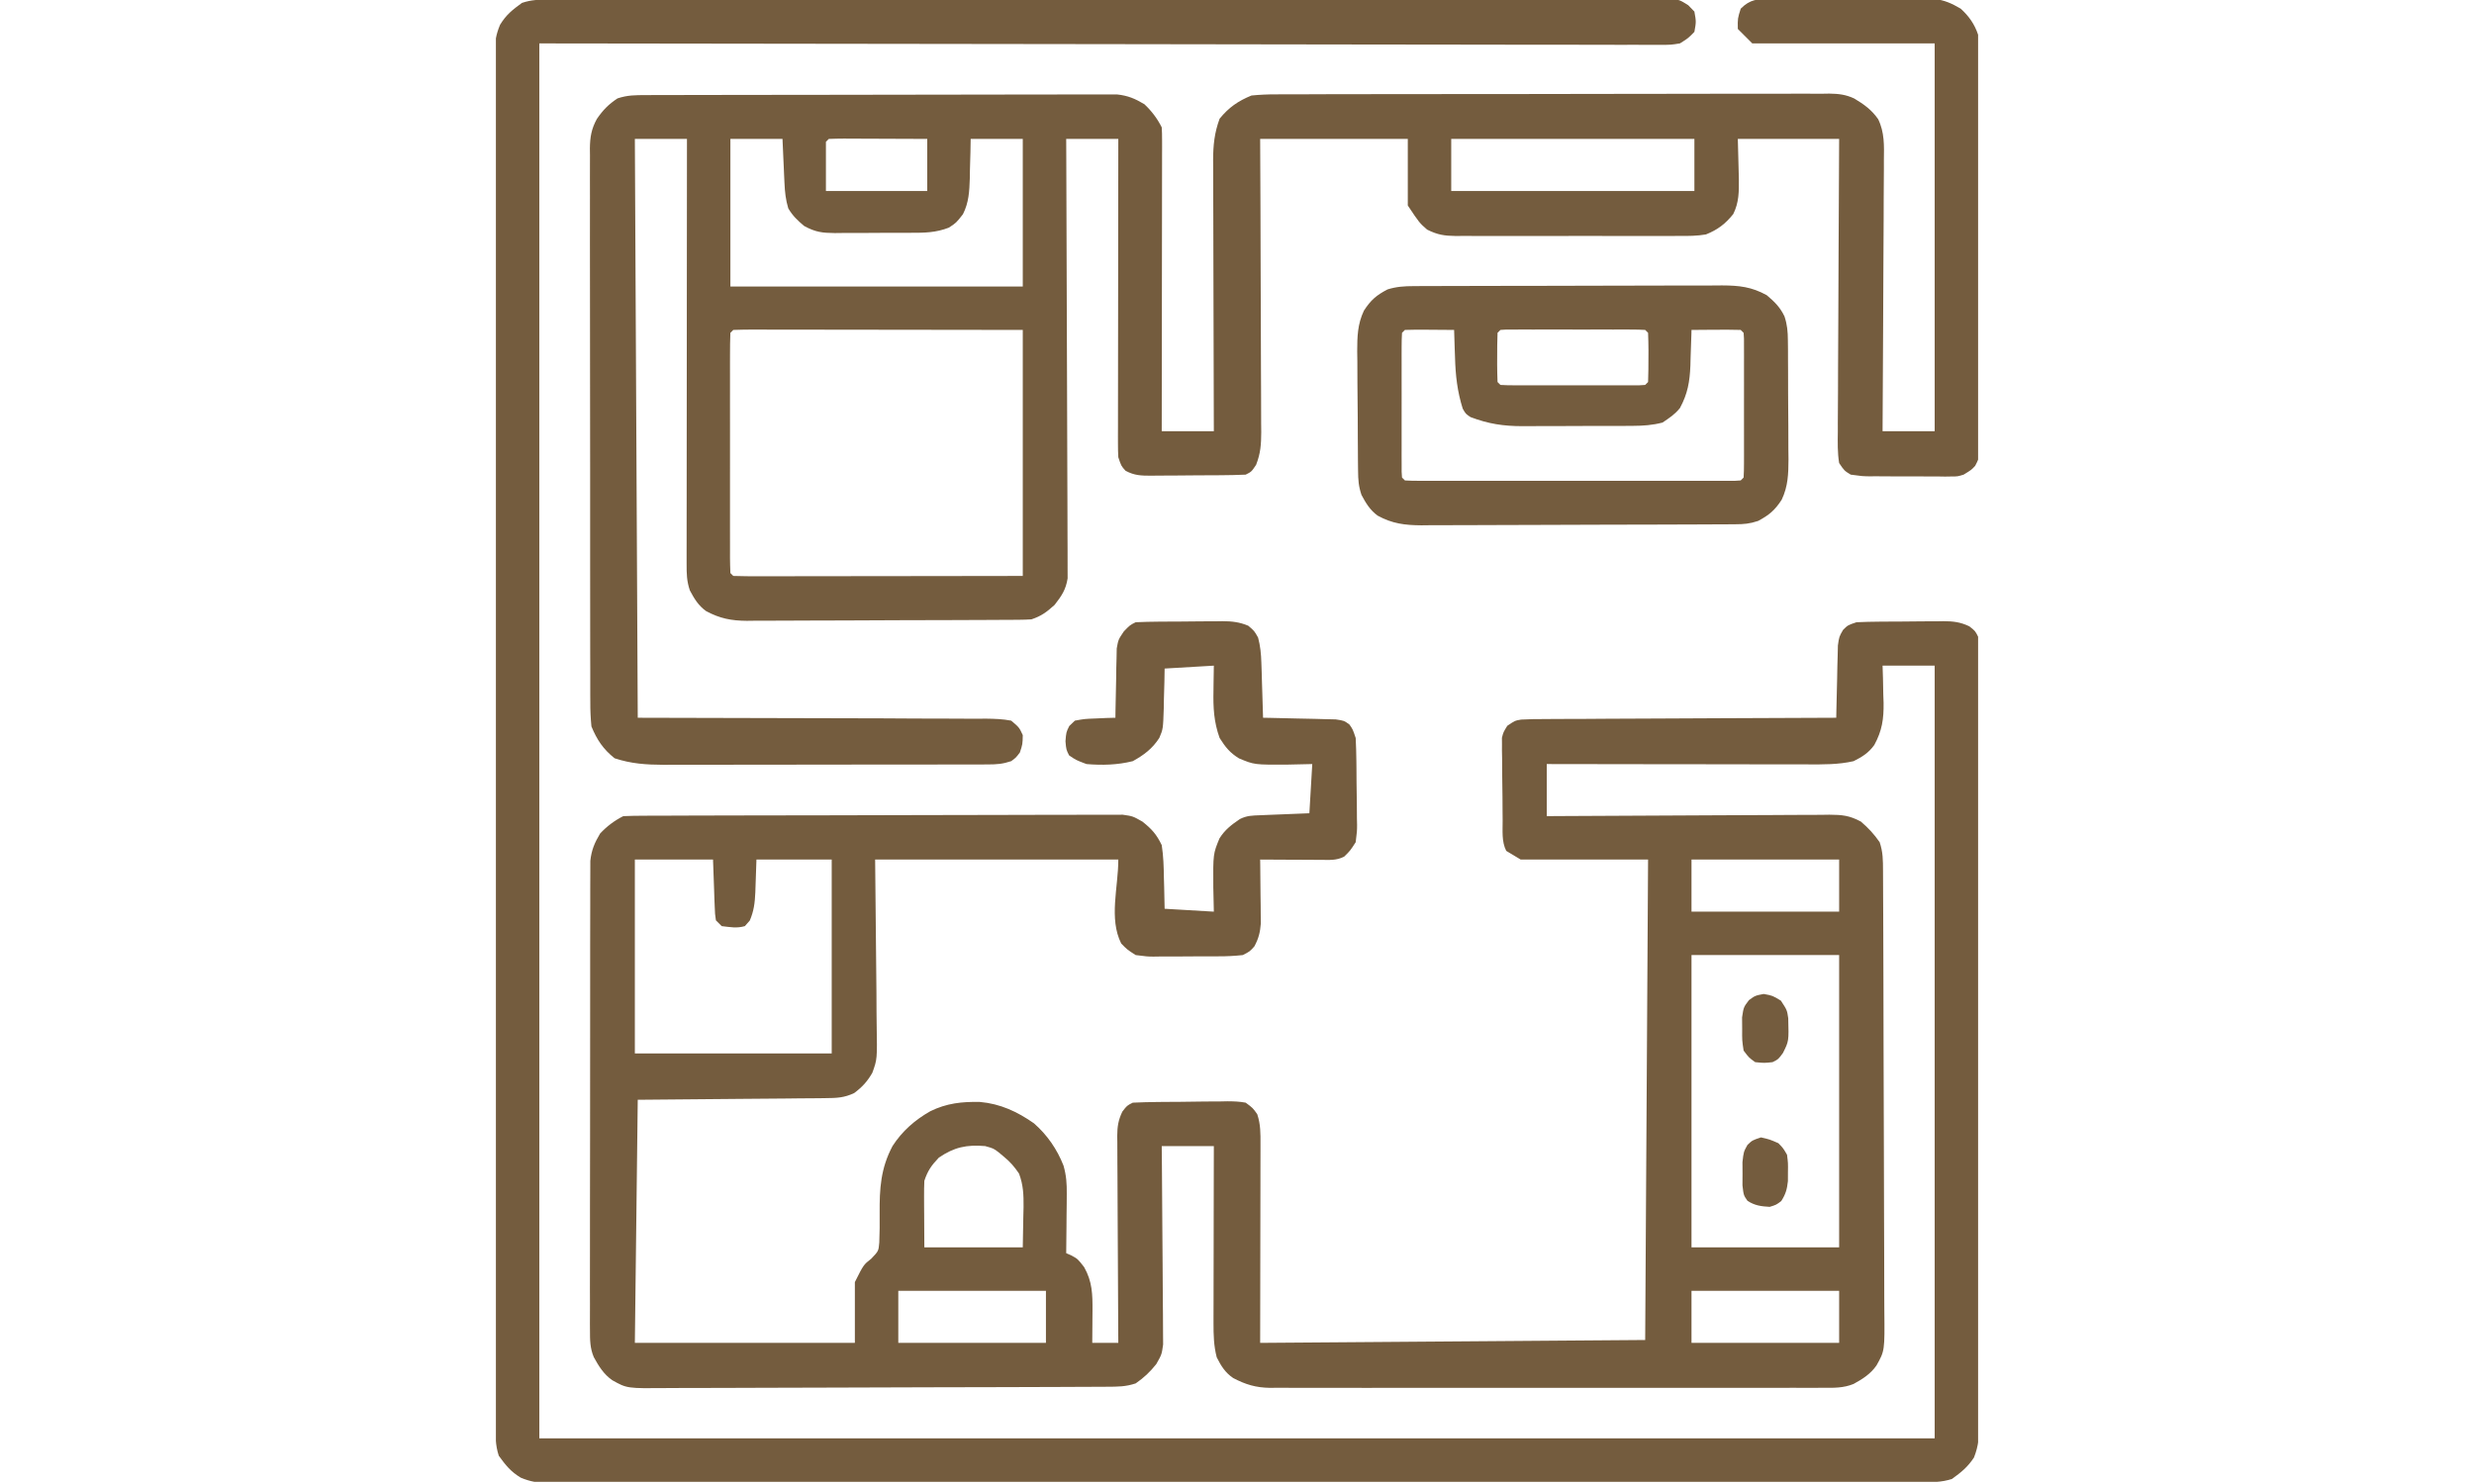 <?xml version="1.0" encoding="UTF-8"?>
<svg xmlns="http://www.w3.org/2000/svg" xmlns:xlink="http://www.w3.org/1999/xlink" width="1500" zoomAndPan="magnify" viewBox="0 0 1125 675" height="900" preserveAspectRatio="xMidYMid meet" version="1.0">
  <defs>
    <clipPath id="ba166cffd7">
      <path d="M 225.5 0 L 899.5 0 L 899.5 674 L 225.5 674 Z M 225.5 0 " clip-rule="nonzero"></path>
    </clipPath>
    <clipPath id="736bac4d52">
      <path d="M 268 0 L 899.5 0 L 899.5 348 L 268 348 Z M 268 0 " clip-rule="nonzero"></path>
    </clipPath>
  </defs>
  <g clip-path="url(#ba166cffd7)">
    <path fill="#745c3e" d="M 249.926 -0.176 L 252.605 -0.188 C 255.594 -0.195 258.582 -0.195 261.57 -0.195 L 268.031 -0.207 C 273.969 -0.219 279.906 -0.227 285.844 -0.23 C 292.238 -0.238 298.633 -0.246 305.031 -0.258 C 320.484 -0.285 335.941 -0.297 351.395 -0.312 C 358.664 -0.316 365.938 -0.324 373.211 -0.332 C 405.227 -0.352 437.238 -0.371 469.242 -0.391 C 494.516 -0.402 519.789 -0.434 545.062 -0.477 C 570.992 -0.52 596.922 -0.543 622.852 -0.551 C 637.418 -0.551 651.984 -0.562 666.551 -0.598 C 678.949 -0.625 691.352 -0.637 703.754 -0.621 C 710.082 -0.617 716.414 -0.621 722.742 -0.645 C 728.535 -0.668 734.324 -0.668 740.117 -0.645 C 742.215 -0.645 744.312 -0.648 746.414 -0.664 C 749.258 -0.684 752.105 -0.672 754.949 -0.652 L 759.75 -0.656 C 763.91 0 763.91 0 767.711 2.387 L 770.492 5.266 C 771.316 9.875 771.316 9.875 770.492 14.48 C 767.707 17.359 767.707 17.359 763.91 19.746 C 759.77 20.402 759.77 20.402 755 20.395 L 752.32 20.414 C 749.359 20.426 746.395 20.402 743.43 20.379 C 741.289 20.383 739.148 20.387 737.008 20.391 C 731.113 20.406 725.215 20.383 719.32 20.355 C 712.871 20.336 706.418 20.344 699.969 20.348 C 687.441 20.348 674.918 20.324 662.391 20.293 C 647.906 20.258 633.418 20.242 618.934 20.242 C 580.68 20.219 542.422 20.145 504.164 20.074 L 245.246 19.746 L 245.246 654.254 L 879.754 654.254 L 879.754 302.773 L 856.059 302.773 L 856.242 308.453 C 856.293 310.945 856.344 313.441 856.387 315.938 L 856.523 319.668 C 856.625 327.023 855.848 332.352 852.305 338.844 C 849.719 342.449 846.816 344.254 842.895 346.215 C 835.949 347.805 829.098 347.711 822.016 347.684 L 818.121 347.684 C 813.891 347.68 809.66 347.672 805.43 347.66 L 796.609 347.656 C 788.883 347.648 781.156 347.641 773.43 347.621 C 765.543 347.609 757.652 347.602 749.766 347.598 C 734.293 347.582 718.824 347.562 703.355 347.531 L 703.355 371.227 L 708.551 371.191 C 724.703 371.086 740.859 371.008 757.012 370.953 C 765.316 370.926 773.625 370.891 781.93 370.828 C 789.941 370.773 797.957 370.742 805.973 370.727 C 809.027 370.719 812.086 370.699 815.145 370.672 C 819.43 370.633 823.711 370.629 827.992 370.629 L 831.824 370.57 C 837.652 370.609 840.945 370.891 846.188 373.688 C 849.582 376.582 852.203 379.406 854.742 383.074 C 856.27 387.656 856.242 391.242 856.262 396.074 L 856.277 398.879 C 856.297 401.992 856.305 405.102 856.312 408.211 L 856.348 414.895 C 856.379 422.215 856.398 429.535 856.418 436.855 L 856.441 444.422 C 856.469 454.91 856.492 465.395 856.508 475.883 C 856.527 490.91 856.574 505.938 856.648 520.961 C 856.699 531.527 856.727 542.098 856.73 552.664 C 856.738 558.973 856.754 565.281 856.797 571.594 C 856.832 577.531 856.844 583.473 856.828 589.414 C 856.828 591.586 856.84 593.762 856.859 595.941 C 857.047 614.383 857.047 614.383 853.297 621.078 C 850.629 624.926 846.965 627.266 842.875 629.492 C 838.281 631.371 833.836 631.285 828.93 631.23 L 825.574 631.254 C 821.879 631.273 818.184 631.258 814.488 631.242 C 811.836 631.25 809.18 631.258 806.52 631.27 C 799.32 631.293 792.117 631.285 784.914 631.266 C 777.371 631.254 769.828 631.266 762.289 631.273 C 749.621 631.285 736.953 631.273 724.285 631.246 C 709.648 631.223 695.012 631.223 680.375 631.258 C 667.801 631.277 655.227 631.285 642.656 631.27 C 635.148 631.262 627.641 631.262 620.137 631.277 C 613.078 631.293 606.02 631.285 598.961 631.25 C 596.371 631.246 593.785 631.246 591.195 631.258 C 587.656 631.273 584.121 631.254 580.582 631.23 L 577.496 631.266 C 571.078 631.172 566.449 629.777 560.762 626.801 C 557.086 624.301 555.281 621.305 553.285 617.395 C 551.926 612.172 551.809 607.234 551.82 601.848 L 551.82 599.199 C 551.82 596.332 551.828 593.461 551.84 590.59 L 551.848 584.598 C 551.852 579.355 551.863 574.109 551.879 568.863 C 551.891 563.512 551.898 558.152 551.902 552.797 C 551.918 542.297 551.941 531.797 551.969 521.297 L 528.273 521.297 L 528.355 529.875 C 528.445 539.238 528.504 548.598 528.547 557.961 C 528.57 563.637 528.613 569.312 528.672 574.988 C 528.727 580.469 528.762 585.949 528.773 591.43 C 528.781 593.516 528.801 595.605 528.832 597.691 C 528.871 600.621 528.875 603.551 528.871 606.48 L 528.906 611.531 C 528.273 616.078 528.273 616.078 525.812 620.438 C 522.957 624.047 520.203 626.629 516.426 629.242 C 511.848 630.77 508.262 630.742 503.426 630.762 L 500.621 630.781 C 497.512 630.797 494.398 630.805 491.289 630.812 L 484.609 630.848 C 477.285 630.883 469.965 630.902 462.645 630.918 L 455.078 630.941 C 444.594 630.969 434.105 630.992 423.617 631.008 C 408.59 631.027 393.562 631.074 378.539 631.148 C 367.973 631.199 357.406 631.227 346.836 631.234 C 340.527 631.238 334.219 631.254 327.906 631.297 C 321.969 631.336 316.027 631.344 310.086 631.328 C 307.914 631.328 305.738 631.34 303.562 631.363 C 285.117 631.547 285.117 631.547 278.426 627.797 C 274.539 625.105 272.258 621.398 270.008 617.277 C 268.273 613.195 268.281 609.465 268.281 605.062 L 268.258 602.238 C 268.242 599.137 268.262 596.035 268.281 592.938 C 268.277 590.703 268.27 588.473 268.258 586.242 C 268.242 580.195 268.254 574.148 268.277 568.102 C 268.297 561.77 268.285 555.434 268.281 549.102 C 268.281 538.469 268.293 527.836 268.324 517.203 C 268.363 504.914 268.363 492.625 268.348 480.336 C 268.336 468.508 268.34 456.676 268.363 444.848 C 268.367 439.816 268.367 434.785 268.363 429.754 C 268.355 423.828 268.371 417.906 268.398 411.98 C 268.406 409.809 268.406 407.637 268.398 405.465 C 268.391 402.496 268.406 399.527 268.43 396.559 L 268.441 391.527 C 268.992 386.574 270.359 383.391 272.891 379.125 C 275.934 375.867 279.418 373.227 283.422 371.227 C 286.438 371.09 289.461 371.043 292.48 371.035 L 295.336 371.02 C 298.512 371.008 301.688 370.996 304.863 370.996 L 311.676 370.969 C 317.855 370.945 324.035 370.93 330.215 370.922 C 334.074 370.914 337.934 370.906 341.789 370.898 C 353.863 370.871 365.934 370.852 378.004 370.844 C 391.945 370.828 405.887 370.797 419.832 370.742 C 430.602 370.703 441.371 370.684 452.141 370.68 C 458.578 370.676 465.012 370.664 471.445 370.633 C 477.504 370.602 483.559 370.594 489.613 370.605 C 491.832 370.605 494.055 370.598 496.277 370.582 C 499.312 370.559 502.344 370.566 505.383 370.586 L 510.527 370.574 C 515.109 371.227 515.109 371.227 519.473 373.691 C 523.73 377.066 525.895 379.469 528.273 384.391 C 529.059 389.383 529.191 394.32 529.262 399.367 L 529.379 403.445 C 529.473 406.746 529.531 410.051 529.59 413.352 L 551.969 414.668 L 551.723 403.562 C 551.629 388.414 551.629 388.414 554.523 381.363 C 557 377.391 559.957 375.172 563.816 372.543 C 567.055 370.926 569.422 370.957 573.043 370.812 L 576.977 370.645 L 581.094 370.484 L 585.242 370.316 C 588.633 370.176 592.02 370.039 595.41 369.91 L 596.727 347.531 L 585.617 347.781 C 570.379 347.871 570.379 347.871 563.414 344.949 C 559.25 342.398 557.246 339.855 554.602 335.684 C 551.941 328.301 551.641 321.773 551.805 314.047 L 551.84 310.746 C 551.871 308.09 551.918 305.434 551.969 302.773 L 529.59 304.09 L 529.488 310.148 C 529.414 312.789 529.336 315.434 529.262 318.078 L 529.203 322.062 C 528.887 331.605 528.887 331.605 527.172 335.645 C 524.031 340.531 520.156 343.434 515.109 346.215 C 508.148 347.961 501.18 348.137 494.047 347.531 C 489.273 345.723 489.273 345.723 486.148 343.582 C 484.832 340.949 484.832 340.949 484.504 337.164 C 484.832 333.051 484.832 333.051 486.234 330.223 L 488.781 327.785 C 493.199 326.984 493.199 326.984 498.242 326.797 L 503.316 326.57 L 507.211 326.469 L 507.246 323.309 C 507.32 318.578 507.43 313.844 507.539 309.109 L 507.598 304.141 L 507.727 299.344 L 507.809 294.938 C 508.527 290.926 508.527 290.926 511.047 287.191 C 513.793 284.344 513.793 284.344 516.426 283.027 C 519.902 282.867 523.34 282.781 526.82 282.762 L 529.945 282.738 C 532.133 282.727 534.324 282.719 536.512 282.711 C 539.848 282.699 543.184 282.66 546.52 282.617 C 548.648 282.609 550.773 282.602 552.898 282.598 L 555.914 282.547 C 560.25 282.566 563.605 282.941 567.625 284.617 C 570.398 286.977 570.398 286.977 572.094 290.023 C 573.125 293.91 573.453 297.379 573.578 301.402 L 573.73 305.836 L 573.855 310.426 L 574.008 315.09 C 574.133 318.883 574.246 322.676 574.348 326.469 L 577.668 326.527 C 581.738 326.609 585.809 326.703 589.879 326.812 C 592.504 326.879 595.133 326.926 597.758 326.973 L 602.758 327.113 L 607.375 327.219 C 611.207 327.785 611.207 327.785 613.629 329.555 C 615.156 331.734 615.156 331.734 616.473 335.684 C 616.648 339.203 616.75 342.684 616.785 346.207 L 616.82 349.328 C 616.836 351.508 616.852 353.688 616.859 355.867 C 616.883 359.195 616.941 362.52 617 365.844 C 617.012 367.965 617.023 370.082 617.035 372.203 L 617.102 375.207 C 617.09 378.039 617.09 378.039 616.473 383.074 C 613.969 386.965 613.969 386.965 611.207 389.656 C 607.566 391.477 604.613 391.121 600.543 391.102 L 595.711 391.09 L 590.637 391.055 L 585.539 391.039 C 581.367 391.023 577.199 391 573.031 390.973 C 573.043 391.938 573.059 392.898 573.074 393.891 C 573.129 398.266 573.16 402.641 573.195 407.02 C 573.219 408.531 573.242 410.047 573.262 411.605 L 573.289 416.043 L 573.332 420.113 C 573.008 424.176 572.316 426.879 570.398 430.465 C 568.285 432.816 568.285 432.816 565.133 434.414 C 561.496 434.812 557.852 435.004 554.195 434.984 L 550.988 435.008 C 548.754 435.016 546.52 435.012 544.289 435.004 C 540.879 434.992 537.473 435.027 534.059 435.07 C 531.887 435.074 529.711 435.07 527.539 435.066 L 524.461 435.113 C 521.562 435.074 521.562 435.074 516.426 434.414 C 512.523 431.906 512.523 431.906 509.844 429.148 C 504.148 417.762 508.527 403.707 508.527 390.973 L 397.949 390.973 C 398.211 421.258 398.211 421.258 398.543 451.543 C 398.57 457.43 398.57 457.43 398.578 460.191 C 398.586 462.105 398.609 464.016 398.645 465.926 C 398.91 481.785 398.91 481.785 396.672 487.969 C 394.348 491.977 392.148 494.383 388.438 497.168 C 383.844 499.367 380.426 499.445 375.336 499.488 C 374.398 499.5 373.457 499.516 372.488 499.531 C 369.461 499.57 366.434 499.582 363.41 499.594 C 361.531 499.613 359.656 499.637 357.781 499.66 C 350.848 499.734 343.914 499.777 336.984 499.824 L 290.004 500.234 L 288.688 610.812 L 388.734 610.812 L 388.734 583.168 C 392.684 575.27 392.684 575.27 396.176 572.531 C 399.504 569.039 399.504 569.039 399.832 565.18 C 400.023 560.773 400.051 556.398 400.004 551.988 C 399.922 540.645 400.461 531.457 405.848 521.297 C 410.215 514.508 416.02 509.43 423.016 505.453 C 430.449 501.793 437.477 501.039 445.648 501.227 C 454.867 502.047 462.629 505.648 470.16 510.938 C 476.18 516.188 480.711 522.758 483.613 530.188 C 484.895 534.691 485.133 538.34 485.09 543.008 L 485.062 547.789 L 484.996 552.727 L 484.961 557.758 C 484.93 561.84 484.887 565.922 484.832 570.004 L 487.285 571.09 C 490.098 572.637 490.098 572.637 492.977 576.34 C 496.711 582.91 496.824 588.723 496.793 596.121 C 496.785 597.195 496.773 598.27 496.762 599.379 L 496.742 602.711 C 496.727 605.414 496.703 608.113 496.68 610.812 L 508.527 610.812 L 508.5 607.008 C 508.422 595.176 508.363 583.34 508.324 571.504 C 508.305 565.422 508.273 559.34 508.23 553.254 C 508.188 547.383 508.16 541.512 508.152 535.637 C 508.145 533.398 508.133 531.156 508.109 528.918 C 508.086 525.781 508.074 522.641 508.078 519.504 L 508.035 516.703 C 508.062 512.414 508.5 509.504 510.367 505.613 C 512.477 502.867 512.477 502.867 515.109 501.551 C 518.875 501.375 522.641 501.27 526.41 501.238 L 529.816 501.207 C 532.195 501.188 534.574 501.176 536.953 501.164 C 540.59 501.137 544.227 501.09 547.867 501.023 C 550.176 501.012 552.484 501 554.797 500.992 L 558.094 500.922 C 560.973 500.934 563.621 501.012 566.449 501.551 C 569.727 503.973 569.727 503.973 571.715 506.816 C 573.258 511.441 573.203 515.59 573.18 520.398 L 573.18 523.406 C 573.18 526.617 573.172 529.828 573.16 533.039 L 573.156 538.984 C 573.148 546.336 573.129 553.688 573.113 561.039 L 573.031 610.812 L 748.113 609.496 L 749.43 390.973 L 691.508 390.973 L 684.926 387.023 C 682.758 382.688 683.34 377.859 683.297 373.09 L 683.262 369.684 C 683.246 367.305 683.23 364.926 683.223 362.547 C 683.191 358.91 683.148 355.273 683.082 351.637 C 683.07 349.324 683.059 347.016 683.047 344.703 L 682.98 341.406 L 682.992 338.32 L 682.969 335.617 C 683.609 333.051 683.609 333.051 685.406 330.133 C 688.875 327.785 688.875 327.785 691.691 327.301 C 695.434 327.082 699.141 327.051 702.887 327.066 L 707.207 327.027 C 711.922 326.988 716.637 326.984 721.355 326.984 C 724.621 326.965 727.891 326.941 731.16 326.918 C 738.883 326.867 746.609 326.84 754.336 326.82 C 763.992 326.797 773.652 326.738 783.312 326.68 C 800.539 326.582 817.77 326.512 834.996 326.469 L 835.055 323.168 C 835.152 318.234 835.281 313.305 835.406 308.367 L 835.5 303.176 L 835.641 298.188 L 835.746 293.594 C 836.312 289.609 836.312 289.609 838.082 286.523 C 840.262 284.344 840.262 284.344 844.211 283.027 C 847.73 282.871 851.215 282.781 854.73 282.762 L 857.855 282.738 C 860.035 282.727 862.215 282.719 864.395 282.711 C 867.723 282.699 871.047 282.656 874.371 282.617 C 876.492 282.609 878.609 282.602 880.73 282.598 L 883.734 282.547 C 888.223 282.566 891.406 282.934 895.492 284.867 C 898.184 286.977 898.184 286.977 899.5 289.609 C 899.629 291.625 899.672 293.648 899.672 295.668 L 899.688 299.562 L 899.684 303.867 L 899.699 308.418 C 899.707 312.598 899.711 316.781 899.711 320.965 C 899.715 325.465 899.723 329.973 899.734 334.477 C 899.75 344.332 899.762 354.191 899.766 364.047 L 899.781 382.504 C 899.797 399.535 899.809 416.562 899.812 433.594 L 899.812 440.211 L 899.816 450.184 C 899.824 467.988 899.844 485.789 899.879 503.594 C 899.906 521.863 899.926 540.137 899.926 558.406 C 899.926 568.664 899.938 578.926 899.957 589.188 C 899.98 597.926 899.984 606.664 899.977 615.402 C 899.969 619.859 899.973 624.32 899.988 628.777 C 900.008 633.613 900 638.445 899.984 643.277 L 900.016 647.551 C 899.977 653.34 899.773 657.516 897.621 662.953 C 894.738 667.344 891.895 669.59 887.652 672.684 C 882.781 674.309 878.281 674.188 873.207 674.176 L 869.914 674.184 C 866.242 674.188 862.566 674.188 858.895 674.188 L 850.953 674.199 C 843.648 674.207 836.348 674.215 829.051 674.211 C 821.188 674.215 813.324 674.227 805.461 674.234 C 787.355 674.25 769.254 674.262 751.152 674.266 C 742.207 674.27 733.266 674.273 724.32 674.281 C 685.043 674.312 645.758 674.324 606.469 674.32 C 575.395 674.324 544.316 674.344 513.242 674.375 C 475.895 674.414 438.551 674.43 401.207 674.426 C 386.91 674.43 372.617 674.441 358.324 674.461 C 343.961 674.48 329.602 674.484 315.242 674.477 C 307.457 674.469 299.676 674.473 291.891 674.488 C 284.77 674.508 277.648 674.508 270.531 674.488 C 267.949 674.488 265.371 674.492 262.789 674.504 C 259.289 674.516 255.789 674.508 252.289 674.488 C 251.281 674.5 250.273 674.512 249.234 674.523 C 244.527 674.477 241.16 673.945 236.797 672.121 C 232.164 669.301 230 666.523 226.816 662.152 C 225.191 657.281 225.316 652.781 225.328 647.707 L 225.316 644.414 C 225.312 640.742 225.312 637.07 225.316 633.395 L 225.301 625.453 C 225.293 618.152 225.289 610.852 225.289 603.551 C 225.285 595.688 225.277 587.824 225.266 579.961 C 225.25 561.855 225.238 543.754 225.234 525.652 C 225.23 516.707 225.227 507.766 225.223 498.824 C 225.191 459.543 225.18 420.258 225.184 380.973 C 225.18 349.895 225.156 318.82 225.125 287.742 C 225.09 251.289 225.07 214.844 225.074 178.395 L 225.074 175.707 C 225.07 161.414 225.059 147.121 225.039 132.824 C 225.02 118.465 225.016 104.102 225.023 89.742 C 225.031 81.957 225.027 74.176 225.012 66.391 C 224.996 59.273 224.996 52.152 225.012 45.031 C 225.016 42.449 225.012 39.871 224.996 37.289 C 224.984 33.789 224.992 30.289 225.012 26.789 C 225 25.781 224.988 24.773 224.98 23.734 C 225.023 19.027 225.555 15.66 227.379 11.297 C 230.199 6.664 232.98 4.5 237.348 1.316 C 241.816 -0.172 245.211 -0.168 249.926 -0.176 M 288.688 390.973 L 288.688 479.172 L 378.203 479.172 L 378.203 390.973 L 343.977 390.973 C 343.699 398.473 343.699 398.473 343.465 405.977 C 343.246 410.727 342.828 414.266 340.961 418.691 L 338.711 421.25 C 334.934 422.32 332.172 421.695 328.18 421.25 L 325.547 418.617 C 325.125 415.781 325.125 415.781 325 412.312 L 324.859 408.934 L 324.723 404.633 L 324.23 390.973 Z M 769.176 390.973 L 769.176 414.668 L 836.312 414.668 L 836.312 390.973 Z M 769.176 434.414 L 769.176 567.371 L 836.312 567.371 L 836.312 434.414 Z M 426.91 526.562 C 423.516 530.129 421.879 532.438 420.328 537.094 C 420.219 539.43 420.188 541.77 420.199 544.102 L 420.211 547.801 L 420.246 552.48 L 420.328 567.371 L 465.086 567.371 L 465.332 553.387 L 465.441 549.023 C 465.488 543.406 465.344 539.113 463.383 533.797 C 461.289 530.734 459.398 528.488 456.527 526.152 L 454.184 524.191 C 451.789 522.363 451.789 522.363 447.973 521.297 C 439.609 520.59 433.883 521.77 426.91 526.562 M 408.48 587.117 L 408.48 610.812 L 475.617 610.812 L 475.617 587.117 Z M 769.176 587.117 L 769.176 610.812 L 836.312 610.812 L 836.312 587.117 Z M 769.176 587.117 " fill-opacity="1" fill-rule="nonzero"></path>
  </g>
  <g clip-path="url(#736bac4d52)">
    <path fill="#745c3e" d="M 805.27 -0.512 L 810.461 -0.551 L 816.062 -0.523 C 817.984 -0.527 819.906 -0.531 821.828 -0.535 C 825.852 -0.543 829.879 -0.535 833.902 -0.516 C 839.051 -0.492 844.195 -0.504 849.344 -0.527 C 853.312 -0.543 857.281 -0.539 861.25 -0.527 C 863.145 -0.523 865.043 -0.527 866.938 -0.539 C 869.598 -0.551 872.258 -0.531 874.914 -0.512 L 879.492 -0.5 C 884.277 0.07 887.461 1.527 891.602 3.949 C 895.34 7.359 897.891 10.965 899.5 15.797 C 899.637 18.387 899.691 20.98 899.703 23.574 L 899.738 28.496 L 899.754 33.902 L 899.789 39.594 C 899.82 45.824 899.84 52.051 899.859 58.281 L 899.883 64.715 C 899.91 73.633 899.934 82.555 899.949 91.473 C 899.969 104.254 900.016 117.039 900.09 129.824 C 900.141 138.812 900.168 147.801 900.172 156.789 C 900.18 162.156 900.195 167.527 900.238 172.895 C 900.273 177.945 900.285 182.996 900.27 188.047 C 900.27 189.898 900.281 191.75 900.301 193.605 C 900.465 207.445 900.465 207.445 898.172 211.875 C 896.5 213.699 896.5 213.699 892.918 215.891 C 890.215 216.719 890.215 216.719 887.543 216.723 L 884.48 216.773 L 881.23 216.719 L 877.844 216.727 C 875.488 216.727 873.133 216.711 870.777 216.676 C 867.172 216.633 863.574 216.648 859.969 216.676 C 857.68 216.668 855.387 216.652 853.094 216.637 L 849.836 216.656 C 846.785 216.594 846.785 216.594 841.578 215.891 C 838.656 214.098 838.656 214.098 836.312 210.625 C 835.543 205.918 835.648 201.254 835.715 196.492 L 835.711 192.133 C 835.715 187.375 835.758 182.617 835.797 177.859 C 835.809 174.562 835.816 171.262 835.82 167.965 C 835.84 160.172 835.883 152.375 835.934 144.578 C 836 134.832 836.027 125.086 836.055 115.34 C 836.113 97.957 836.207 80.57 836.312 63.188 L 790.238 63.188 C 790.445 72.305 790.445 72.305 790.711 81.422 C 790.777 87.141 790.762 92.176 788.16 97.367 C 784.574 101.863 781.047 104.508 775.758 106.629 C 771.691 107.34 767.719 107.352 763.598 107.312 L 760.016 107.336 C 756.129 107.359 752.242 107.348 748.355 107.328 L 740.215 107.344 C 734.543 107.352 728.867 107.34 723.191 107.316 C 715.926 107.285 708.66 107.301 701.391 107.336 C 695.793 107.352 690.195 107.348 684.598 107.336 C 681.918 107.332 679.238 107.336 676.559 107.348 C 672.812 107.359 669.066 107.34 665.32 107.312 L 661.98 107.344 C 656.773 107.27 653.707 106.816 648.965 104.445 C 645.434 101.363 645.434 101.363 640.168 93.465 L 640.168 63.188 L 573.031 63.188 L 573.168 94.297 C 573.191 100.801 573.207 107.305 573.223 113.809 C 573.246 124.129 573.277 134.453 573.328 144.777 C 573.371 153.098 573.395 161.418 573.406 169.742 C 573.414 172.918 573.426 176.094 573.449 179.266 C 573.477 183.715 573.48 188.16 573.48 192.609 L 573.523 196.586 C 573.496 202.184 573.234 206.148 571.191 211.422 C 569.082 214.574 569.082 214.574 566.449 215.891 C 562.672 216.055 558.926 216.137 555.148 216.16 L 551.742 216.18 C 549.363 216.191 546.984 216.203 544.605 216.207 C 540.969 216.219 537.332 216.262 533.691 216.301 C 531.383 216.312 529.074 216.316 526.762 216.324 L 523.465 216.371 C 518.898 216.355 515.91 216.32 511.828 214.137 C 509.844 211.941 509.844 211.941 508.527 207.992 C 508.414 206.004 508.363 204.012 508.371 202.02 L 508.363 198.312 L 508.379 194.254 L 508.379 189.969 C 508.379 185.289 508.391 180.609 508.398 175.93 L 508.406 166.207 C 508.41 157.672 508.422 149.133 508.438 140.594 C 508.449 131.887 508.457 123.176 508.461 114.469 C 508.477 97.375 508.5 80.281 508.527 63.188 L 484.832 63.188 L 484.867 70.879 C 484.973 94.785 485.051 118.688 485.105 142.59 C 485.129 154.879 485.172 167.168 485.23 179.457 C 485.281 190.172 485.316 200.883 485.328 211.594 C 485.336 217.266 485.352 222.938 485.391 228.609 C 485.422 233.949 485.438 239.289 485.43 244.629 C 485.43 246.586 485.438 248.543 485.461 250.504 C 485.484 253.18 485.477 255.855 485.465 258.535 L 485.48 263.074 C 484.68 268.219 482.746 271.051 479.566 275.129 C 475.996 278.352 473.602 280.188 469.035 281.711 C 467.137 281.84 465.234 281.895 463.332 281.906 L 459.805 281.934 L 455.945 281.945 L 451.871 281.973 C 447.41 281.996 442.953 282.012 438.496 282.023 L 433.883 282.043 C 425.82 282.066 417.758 282.086 409.699 282.102 C 401.379 282.113 393.059 282.16 384.738 282.211 C 378.336 282.246 371.934 282.258 365.531 282.262 C 362.465 282.27 359.398 282.285 356.328 282.309 C 352.031 282.34 347.734 282.34 343.438 282.332 L 339.617 282.383 C 332.535 282.328 327.355 281.328 321.09 277.969 C 317.57 275.445 315.703 272.32 313.699 268.547 C 312.254 264.215 312.219 261.039 312.223 256.477 L 312.219 251.324 L 312.23 245.66 L 312.23 239.707 C 312.234 234.312 312.238 228.918 312.25 223.527 C 312.258 217.895 312.258 212.258 312.262 206.625 C 312.266 195.953 312.273 185.281 312.289 174.609 C 312.301 162.461 312.312 150.312 312.316 138.164 C 312.332 113.172 312.352 88.18 312.383 63.188 L 288.688 63.188 L 290.004 326.469 C 345.652 326.641 345.652 326.641 401.305 326.742 C 412.059 326.797 412.059 326.797 417.09 326.832 C 420.613 326.848 424.133 326.852 427.652 326.848 C 432.98 326.832 438.305 326.875 443.633 326.918 L 448.398 326.883 C 452.316 326.938 455.973 327.047 459.82 327.785 C 463.469 330.875 463.469 330.875 465.086 334.367 C 465.004 338.48 465.004 338.48 463.77 342.266 C 461.961 344.652 461.961 344.652 459.82 346.215 C 455.883 347.527 453.281 347.699 449.172 347.707 L 444.973 347.727 L 440.363 347.723 L 435.512 347.734 C 431.113 347.746 426.719 347.75 422.324 347.75 L 414.078 347.758 C 404.48 347.773 394.883 347.777 385.285 347.777 C 376.355 347.777 367.422 347.789 358.488 347.809 C 350.812 347.828 343.137 347.836 335.457 347.832 C 330.875 347.832 326.297 347.836 321.715 347.852 C 316.598 347.867 311.48 347.859 306.363 347.852 C 304.102 347.863 304.102 347.863 301.797 347.875 C 293.898 347.844 286.996 347.391 279.473 344.898 C 274.266 340.734 271.473 336.543 268.941 330.418 C 268.57 326.699 268.402 322.973 268.43 319.234 L 268.41 315.879 C 268.391 312.176 268.398 308.477 268.41 304.773 L 268.383 296.801 C 268.359 289.586 268.359 282.375 268.367 275.164 C 268.371 269.141 268.363 263.117 268.355 257.094 C 268.336 242.887 268.336 228.676 268.355 214.469 C 268.367 199.812 268.352 185.156 268.312 170.5 C 268.285 157.914 268.277 145.328 268.285 132.738 C 268.293 125.223 268.285 117.707 268.262 110.191 C 268.242 103.125 268.246 96.059 268.273 88.992 C 268.277 86.398 268.273 83.805 268.262 81.215 C 268.242 77.672 268.258 74.133 268.281 70.59 L 268.242 67.488 C 268.312 62.355 268.91 58.652 271.402 54.117 C 274.207 50.023 276.68 47.496 280.789 44.758 C 285.375 43.227 288.961 43.27 293.805 43.258 L 296.617 43.242 C 299.734 43.234 302.852 43.23 305.965 43.23 L 312.66 43.211 C 318.73 43.191 324.797 43.184 330.863 43.18 C 334.656 43.176 338.445 43.168 342.234 43.164 C 354.094 43.145 365.953 43.133 377.809 43.125 C 391.5 43.121 405.191 43.098 418.883 43.062 C 429.465 43.031 440.043 43.016 450.625 43.016 C 456.945 43.016 463.266 43.004 469.586 42.984 C 475.531 42.965 481.477 42.957 487.422 42.969 C 489.605 42.973 491.785 42.965 493.965 42.953 C 496.945 42.938 499.926 42.945 502.906 42.957 L 507.957 42.953 C 512.926 43.492 516.102 44.852 520.375 47.391 C 523.633 50.434 526.273 53.922 528.273 57.922 C 528.395 59.773 528.434 61.629 528.43 63.488 L 528.438 67.02 L 528.422 70.91 L 528.422 74.996 C 528.422 79.469 528.41 83.941 528.402 88.414 L 528.395 97.703 C 528.391 105.859 528.379 114.02 528.363 122.176 C 528.352 130.5 528.344 138.82 528.336 147.141 C 528.324 163.477 528.301 179.809 528.273 196.145 L 551.969 196.145 L 551.953 191.16 C 551.898 175.645 551.859 160.129 551.832 144.617 C 551.82 136.641 551.801 128.664 551.77 120.688 C 551.742 112.988 551.727 105.289 551.719 97.594 C 551.715 94.656 551.707 91.723 551.691 88.785 C 551.672 84.672 551.668 80.555 551.668 76.438 L 551.641 72.773 C 551.664 65.992 552.238 60.355 554.602 53.973 C 558.82 48.82 562.953 45.965 569.082 43.441 C 572.797 43.07 576.523 42.898 580.254 42.922 L 583.609 42.898 C 587.309 42.875 591.008 42.883 594.703 42.887 C 597.359 42.879 600.016 42.867 602.672 42.855 C 609.879 42.824 617.086 42.82 624.293 42.824 C 630.312 42.824 636.332 42.816 642.352 42.801 C 656.555 42.777 670.758 42.77 684.961 42.781 C 699.605 42.793 714.25 42.762 728.898 42.711 C 741.477 42.672 754.055 42.656 766.637 42.664 C 774.148 42.664 781.656 42.656 789.168 42.625 C 796.234 42.594 803.297 42.598 810.363 42.625 C 812.953 42.629 815.539 42.621 818.129 42.605 C 821.672 42.578 825.211 42.598 828.754 42.625 C 830.281 42.598 830.281 42.598 831.844 42.574 C 836.094 42.641 839.32 43 843.199 44.816 C 847.621 47.469 851.078 49.93 854.047 54.191 C 856.988 60.195 856.758 66.293 856.656 72.852 L 856.66 76.902 C 856.656 81.297 856.613 85.691 856.574 90.086 C 856.562 93.145 856.555 96.199 856.551 99.258 C 856.531 107.281 856.48 115.309 856.422 123.336 C 856.367 131.531 856.344 139.73 856.316 147.93 C 856.258 164 856.172 180.074 856.059 196.145 L 879.754 196.145 L 879.754 19.746 L 796.82 19.746 L 790.238 13.164 C 790.156 8.391 790.156 8.391 791.555 3.949 C 795.828 -0.375 799.34 -0.5 805.27 -0.512 M 332.129 63.188 L 332.129 130.324 L 465.086 130.324 L 465.086 63.188 L 441.391 63.188 L 441.289 69.199 L 441.062 77.09 L 441.004 81.043 C 440.809 86.926 440.574 92.141 437.871 97.449 C 434.809 101.363 434.809 101.363 431.473 103.547 C 425.52 105.852 420.363 105.906 414.035 105.887 L 410.316 105.906 C 407.734 105.914 405.148 105.914 402.562 105.902 C 398.617 105.891 394.676 105.926 390.734 105.969 C 388.215 105.973 385.699 105.973 383.18 105.969 L 379.625 106.012 C 373.918 105.949 370.824 105.598 365.699 102.805 C 362.66 100.258 360.473 98.184 358.457 94.781 C 357.285 90.914 356.902 87.273 356.723 83.242 L 356.559 79.695 L 356.398 76.023 L 356.227 72.289 C 356.09 69.258 355.953 66.223 355.824 63.188 Z M 376.887 63.188 L 375.57 64.504 L 375.57 86.883 L 421.645 86.883 L 421.645 63.188 C 415.293 63.156 408.945 63.133 402.594 63.117 C 400.434 63.109 398.27 63.098 396.109 63.09 C 393.008 63.074 389.906 63.062 386.805 63.059 L 383.859 63.039 C 381.535 63.039 379.211 63.105 376.887 63.188 M 659.914 63.188 L 659.914 86.883 L 770.492 86.883 L 770.492 63.188 Z M 333.445 150.07 L 332.129 151.387 C 331.996 154.785 331.949 158.148 331.957 161.547 L 331.949 164.77 C 331.945 168.305 331.949 171.836 331.953 175.371 C 331.953 177.816 331.953 180.262 331.949 182.703 C 331.949 187.836 331.949 192.965 331.957 198.098 C 331.961 204.688 331.961 211.277 331.953 217.871 C 331.949 222.922 331.949 227.973 331.953 233.023 C 331.953 235.453 331.949 237.883 331.949 240.312 C 331.945 243.707 331.949 247.098 331.957 250.492 L 331.949 253.566 C 331.961 255.926 332.035 258.289 332.129 260.648 L 333.445 261.965 C 337.531 262.09 341.59 262.133 345.68 262.117 L 349.57 262.117 C 353.836 262.117 358.105 262.105 362.371 262.094 L 371.219 262.086 C 378.996 262.082 386.777 262.07 394.559 262.055 C 403.883 262.039 413.211 262.035 422.535 262.027 C 436.719 262.012 450.902 261.988 465.086 261.965 L 465.086 150.07 C 441.723 150.031 441.723 150.031 418.355 150.008 C 408.832 150 399.309 149.988 389.785 149.973 C 382.113 149.957 374.441 149.949 366.766 149.945 C 363.832 149.941 360.898 149.938 357.965 149.934 C 353.867 149.922 349.773 149.918 345.68 149.922 L 341.965 149.906 C 339.121 149.91 336.281 149.984 333.445 150.07 " fill-opacity="1" fill-rule="nonzero"></path>
  </g>
  <path fill="#745c3e" d="M 642.789 130.141 L 646.797 130.117 L 651.172 130.113 L 655.797 130.094 C 660.852 130.074 665.91 130.062 670.965 130.059 L 678.836 130.039 C 686.152 130.023 693.465 130.016 700.777 130.012 C 710.223 130.004 719.664 129.98 729.105 129.945 C 736.418 129.914 743.727 129.898 751.035 129.898 C 755.398 129.898 759.758 129.887 764.121 129.867 C 768.988 129.844 773.855 129.848 778.723 129.855 L 783.074 129.82 C 790.898 129.859 796.516 130.465 803.402 134.273 C 806.965 137.281 809.426 139.699 811.457 143.902 C 812.715 147.73 812.969 150.766 813 154.785 L 813.051 159.152 L 813.059 163.836 L 813.086 168.691 C 813.098 172.078 813.105 175.465 813.105 178.852 C 813.109 184.02 813.16 189.184 813.207 194.348 C 813.215 197.645 813.223 200.938 813.223 204.234 L 813.281 208.895 C 813.246 215.559 813.082 221.188 810.199 227.281 C 807.094 232.086 804.473 234.281 799.453 236.953 C 795.578 238.246 793.047 238.445 789.004 238.465 L 784.938 238.492 L 780.48 238.504 L 775.781 238.531 C 770.641 238.555 765.5 238.57 760.359 238.582 L 755.039 238.602 C 746.707 238.625 738.375 238.645 730.043 238.656 C 720.441 238.668 710.836 238.703 701.234 238.754 C 693.805 238.793 686.371 238.816 678.941 238.82 C 674.504 238.82 670.07 238.832 665.637 238.867 C 660.684 238.898 655.73 238.898 650.777 238.891 L 646.359 238.941 C 638.805 238.891 633.105 238.184 626.43 234.527 C 622.973 231.973 621.098 228.852 619.105 225.105 C 617.77 221.094 617.598 218.309 617.555 214.109 L 617.504 209.738 L 617.477 205.016 L 617.441 200.148 C 617.426 196.746 617.41 193.344 617.402 189.941 C 617.379 184.754 617.32 179.566 617.262 174.375 C 617.25 171.07 617.238 167.762 617.227 164.453 L 617.16 159.77 C 617.176 153.074 617.309 147.426 620.211 141.309 C 623.328 136.484 625.883 134.281 630.953 131.641 C 634.961 130.383 638.598 130.152 642.789 130.141 M 638.852 150.07 L 637.535 151.387 C 637.414 153.441 637.359 155.5 637.363 157.559 L 637.352 161.539 L 637.359 165.867 L 637.355 170.281 C 637.355 173.363 637.359 176.449 637.363 179.535 C 637.371 184.277 637.363 189.02 637.355 193.758 C 637.355 196.746 637.355 199.738 637.359 202.727 L 637.352 207.059 L 637.367 211.035 L 637.367 214.559 L 637.535 217.207 L 638.852 218.523 C 640.832 218.645 642.812 218.699 644.797 218.691 L 648.691 218.703 L 652.996 218.695 L 657.504 218.703 C 662.449 218.707 667.395 218.703 672.336 218.699 L 682.594 218.703 C 689.77 218.703 696.945 218.703 704.121 218.695 C 712.426 218.691 720.734 218.691 729.043 218.699 C 737.02 218.703 744.996 218.703 752.973 218.699 C 756.375 218.699 759.773 218.703 763.176 218.703 C 767.922 218.707 772.664 218.703 777.41 218.695 L 781.715 218.703 L 785.609 218.691 L 789.012 218.691 L 791.555 218.523 L 792.871 217.207 C 793 215.152 793.039 213.094 793.043 211.035 L 793.055 207.059 L 793.047 202.727 L 793.051 198.312 C 793.051 195.23 793.047 192.145 793.043 189.059 C 793.035 184.316 793.043 179.578 793.051 174.836 C 793.051 171.848 793.051 168.859 793.047 165.867 L 793.055 161.535 L 793.043 157.559 L 793.039 154.035 L 792.871 151.387 L 791.555 150.07 C 787.785 149.973 784.051 149.949 780.281 149.988 L 777.066 150.008 C 774.438 150.023 771.805 150.047 769.176 150.07 L 769.117 152.34 C 769.016 155.781 768.895 159.219 768.766 162.656 L 768.676 166.23 C 768.379 173.625 767.445 179.074 763.91 185.613 C 761.48 188.578 759.27 189.98 756.012 192.195 C 751.48 193.387 747.219 193.684 742.547 193.703 L 738.484 193.73 L 734.137 193.734 L 729.629 193.746 C 726.48 193.754 723.336 193.754 720.195 193.754 C 715.395 193.758 710.598 193.781 705.797 193.809 C 702.738 193.812 699.68 193.816 696.621 193.816 L 692.289 193.844 C 683.531 193.816 676.883 192.805 668.695 189.723 C 666.496 188.246 666.496 188.246 665.148 185.887 C 662.68 178.043 661.852 170.699 661.641 162.496 L 661.504 158.852 C 661.398 155.926 661.309 153 661.23 150.07 C 657.527 150.035 653.824 150.008 650.121 149.988 L 646.922 149.957 C 644.23 149.945 641.543 150.004 638.852 150.07 M 682.293 150.07 L 680.977 151.387 C 680.848 155.117 680.793 158.848 680.812 162.578 L 680.797 165.762 C 680.801 168.43 680.883 171.098 680.977 173.766 L 682.293 175.082 C 684.348 175.211 686.406 175.254 688.465 175.254 L 692.445 175.266 L 696.773 175.258 L 701.188 175.262 C 704.27 175.262 707.355 175.262 710.441 175.254 C 715.184 175.25 719.922 175.254 724.664 175.266 C 727.656 175.266 730.645 175.262 733.633 175.258 L 737.965 175.266 L 741.941 175.254 L 745.465 175.25 L 748.113 175.082 L 749.43 173.766 C 749.562 170.023 749.613 166.32 749.594 162.578 L 749.609 159.395 C 749.594 156.723 749.535 154.055 749.43 151.387 L 748.113 150.07 C 746.059 149.949 744 149.895 741.941 149.898 L 737.961 149.887 L 733.633 149.895 L 729.219 149.891 C 726.137 149.891 723.051 149.895 719.965 149.898 C 715.223 149.902 710.484 149.902 705.742 149.891 C 702.754 149.891 699.766 149.891 696.773 149.895 L 692.441 149.887 L 688.465 149.902 L 684.941 149.902 Z M 800.77 517.348 C 804.719 518.254 804.719 518.254 808.668 519.98 C 810.863 522.23 810.863 522.23 812.617 525.246 C 813.094 529.031 813.094 529.031 813.031 533.145 L 813.016 537.258 C 812.621 540.988 811.984 543.176 809.984 546.309 C 807.68 548.039 807.68 548.039 804.719 548.941 C 800.801 548.703 797.949 548.363 794.637 546.195 C 792.871 543.676 792.871 543.676 792.348 539.156 C 792.336 537.398 792.348 535.645 792.379 533.887 L 792.348 528.625 C 792.871 523.93 792.871 523.93 794.629 520.758 C 796.82 518.664 796.82 518.664 800.77 517.348 M 802.004 452.105 C 806.035 452.844 806.035 452.844 809.82 455.148 C 812.617 459.426 812.617 459.426 813.164 463.148 C 813.445 473.57 813.445 473.57 810.766 478.926 C 808.668 481.805 808.668 481.805 806.035 483.121 C 802.25 483.535 802.25 483.535 798.137 483.121 C 795.289 481.082 795.289 481.082 792.871 477.855 C 792.172 473.207 792.172 473.207 792.215 467.984 L 792.172 462.758 C 792.871 458.109 792.871 458.109 795.305 454.906 C 798.137 452.844 798.137 452.844 802.004 452.105 " fill-opacity="1" fill-rule="nonzero"></path>
</svg>
